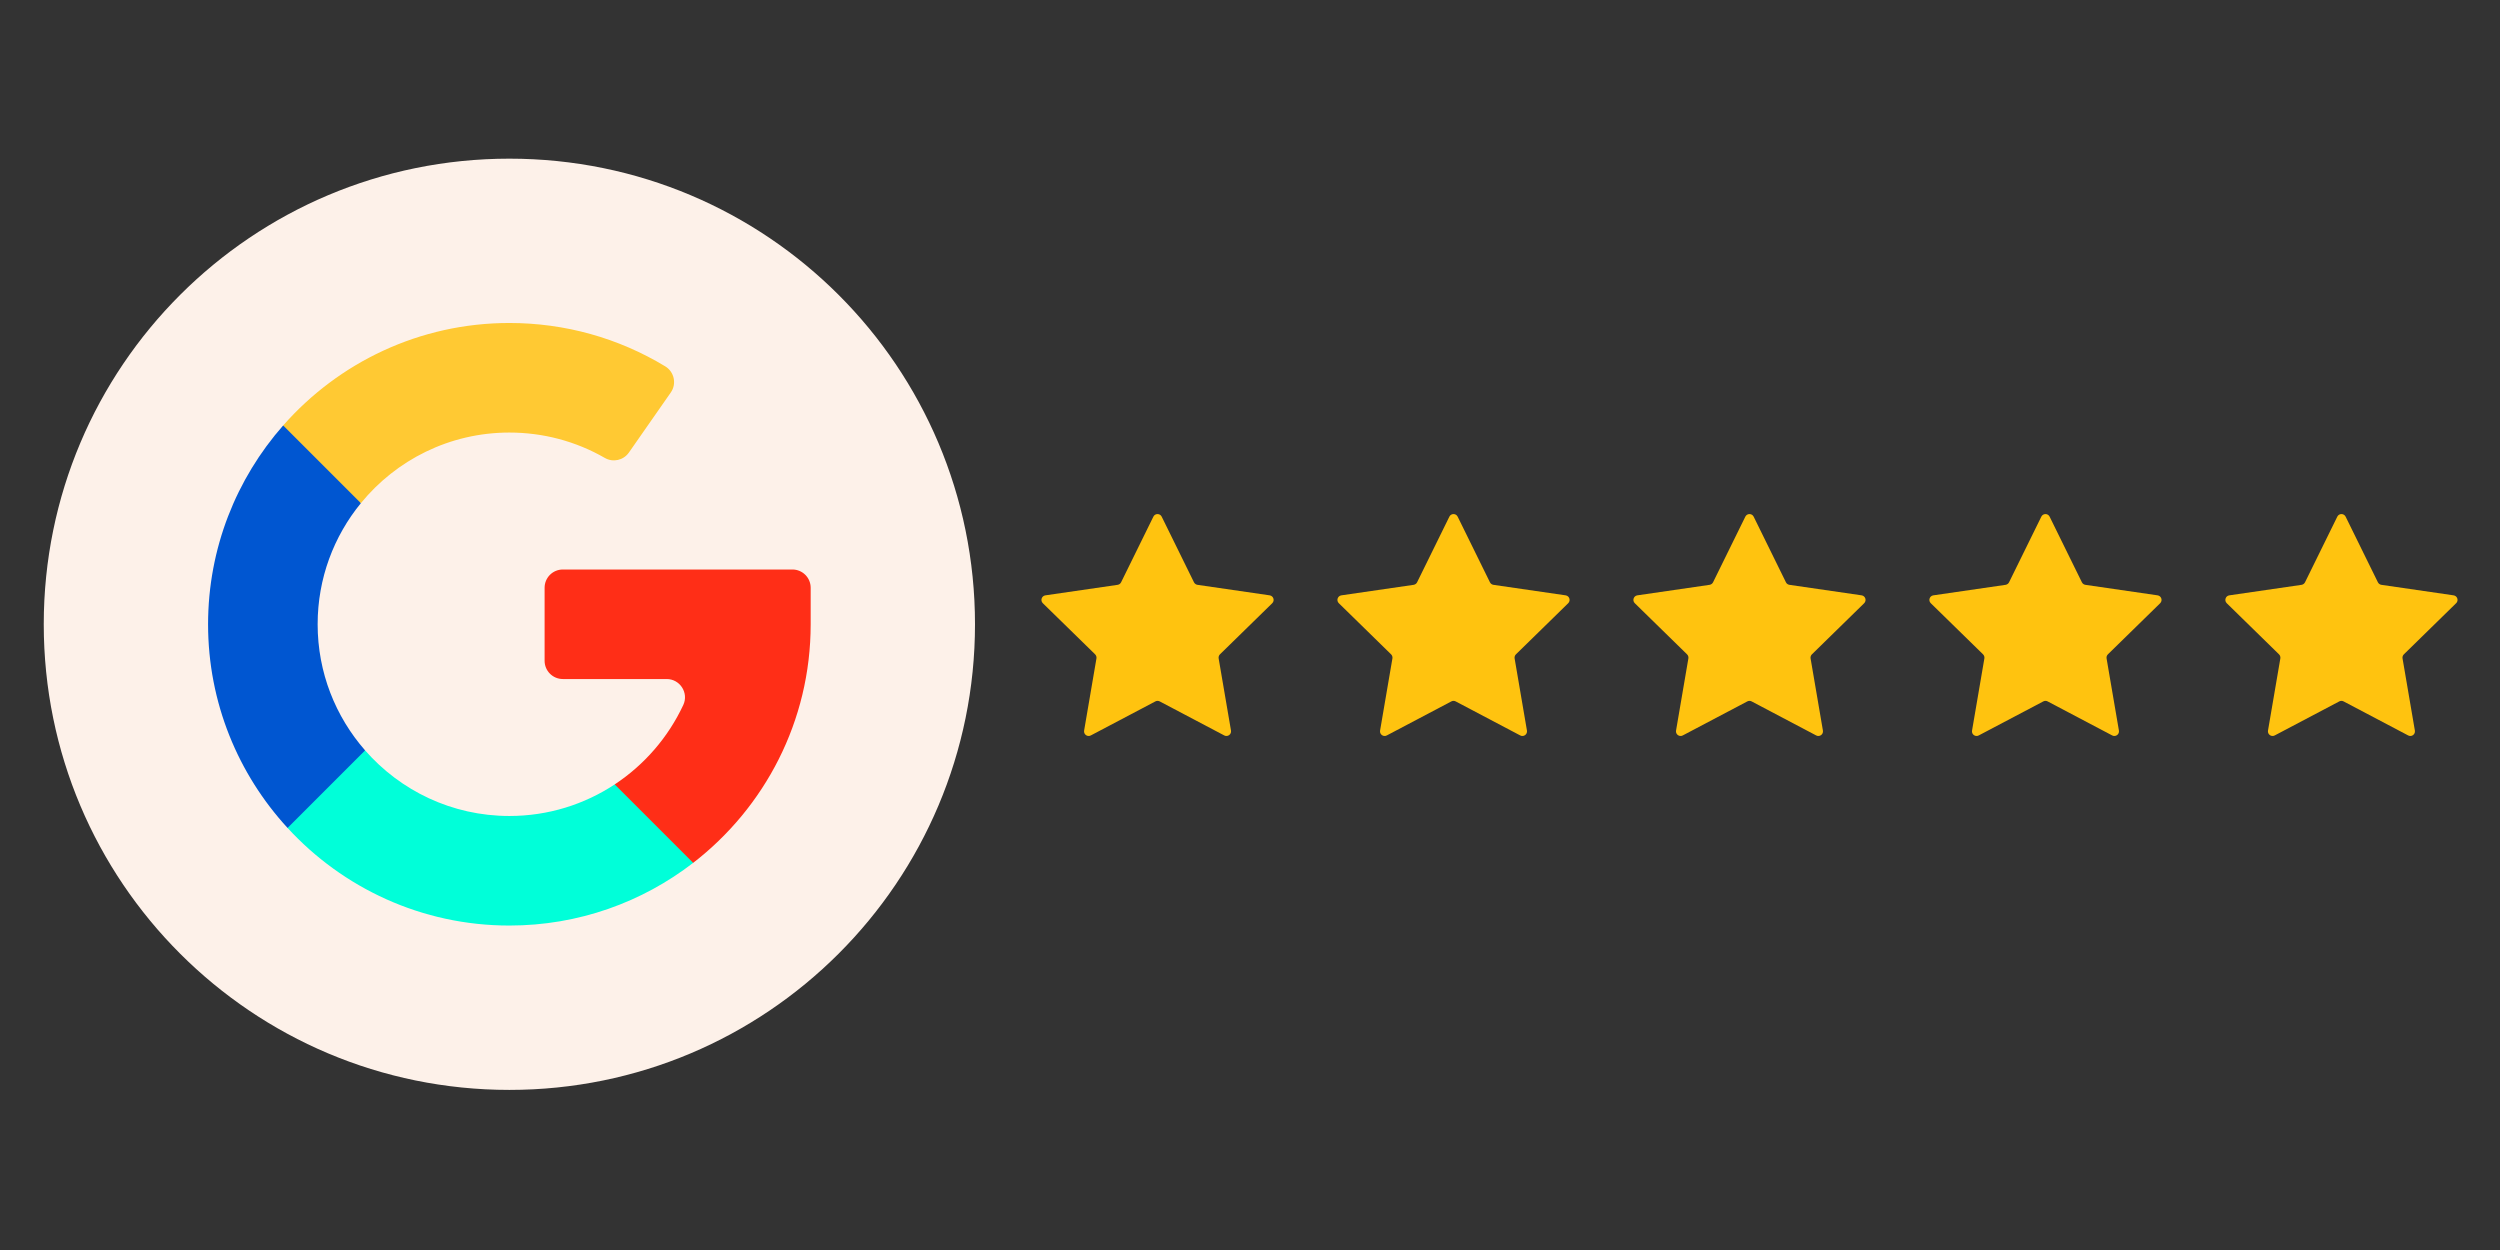 <svg xmlns="http://www.w3.org/2000/svg" xmlns:xlink="http://www.w3.org/1999/xlink" width="400" zoomAndPan="magnify" viewBox="0 0 300 150" height="200" preserveAspectRatio="xMidYMid meet" version="1.0"><rect x="0" y="0" width="300" height="150" fill="#333333" stroke="none"/><defs><clipPath id="b9d97b3cc6"><path d="M 5.25 19.039 L 117 19.039 L 117 130.789 L 5.25 130.789 Z M 5.25 19.039 " clip-rule="nonzero"/></clipPath><clipPath id="49a5ef8fba"><path d="M 124.816 61.531 L 295 61.531 L 295 88.531 L 124.816 88.531 Z M 124.816 61.531 " clip-rule="nonzero"/></clipPath></defs><g clip-path="url(#b9d97b3cc6)"><path fill="#fdf1e9" d="M 61.125 130.789 C 30.246 130.789 5.25 105.797 5.25 74.914 C 5.25 44.031 30.242 19.039 61.125 19.039 C 92.004 19.039 117 44.027 117 74.914 C 117 105.793 92.012 130.789 61.125 130.789 Z M 61.125 130.789 " fill-opacity="1" fill-rule="nonzero"/></g><path fill="#00ffd9" d="M 73.766 94.129 L 82.051 95.621 L 83.18 103.543 C 77.074 108.258 69.422 111.066 61.125 111.066 C 50.605 111.066 41.117 106.547 34.508 99.352 L 35.707 91.566 L 43.812 90.047 C 48.031 94.871 54.227 97.918 61.125 97.918 C 65.789 97.918 70.137 96.523 73.766 94.129 Z M 73.766 94.129 " fill-opacity="1" fill-rule="nonzero"/><path fill="#ff2e17" d="M 95.09 68.34 C 96.297 68.34 97.281 69.32 97.281 70.531 L 97.281 74.914 C 97.281 86.551 91.75 96.926 83.18 103.543 L 73.766 94.129 C 77.316 91.785 80.184 88.48 81.996 84.594 C 82.668 83.145 81.598 81.484 80.004 81.484 L 67.543 81.484 C 66.332 81.484 65.352 80.504 65.352 79.293 L 65.352 70.531 C 65.352 69.32 66.332 68.34 67.543 68.34 Z M 95.09 68.34 " fill-opacity="1" fill-rule="nonzero"/><path fill="#0056d1" d="M 43.812 90.047 L 34.508 99.352 C 28.59 92.914 24.969 84.328 24.969 74.914 C 24.969 65.781 28.375 57.426 33.98 51.055 L 40.965 52.707 L 43.305 60.379 C 40.062 64.344 38.117 69.402 38.117 74.914 C 38.117 80.703 40.266 86 43.812 90.047 Z M 43.812 90.047 " fill-opacity="1" fill-rule="nonzero"/><path fill="#ffc933" d="M 80.496 47.098 L 75.465 54.309 C 74.816 55.238 73.562 55.52 72.582 54.953 C 69.105 52.953 65.184 51.906 61.125 51.906 C 53.945 51.906 47.523 55.211 43.305 60.379 L 33.98 51.055 C 40.613 43.52 50.324 38.758 61.125 38.758 C 67.777 38.758 74.195 40.551 79.832 43.965 C 80.914 44.625 81.219 46.059 80.496 47.098 Z M 80.496 47.098 " fill-opacity="1" fill-rule="nonzero"/><g clip-path="url(#49a5ef8fba)"><path fill="#ffc30f" d="M 152.668 72.387 L 146.395 78.52 C 146.266 78.648 146.207 78.832 146.238 79.012 L 147.719 87.668 C 147.797 88.121 147.32 88.469 146.914 88.254 L 139.164 84.168 C 139 84.082 138.809 84.082 138.648 84.168 L 130.895 88.254 C 130.488 88.469 130.016 88.121 130.094 87.668 L 131.574 79.012 C 131.602 78.832 131.543 78.648 131.414 78.52 L 125.141 72.387 C 124.812 72.066 124.992 71.508 125.449 71.441 L 134.113 70.18 C 134.297 70.152 134.453 70.039 134.531 69.875 L 138.406 61.996 C 138.609 61.586 139.199 61.586 139.402 61.996 L 143.277 69.875 C 143.359 70.039 143.516 70.152 143.695 70.18 L 152.359 71.441 C 152.816 71.508 152.996 72.066 152.668 72.387 Z M 187.879 71.441 L 179.211 70.18 C 179.031 70.152 178.875 70.039 178.793 69.875 L 174.918 61.996 C 174.715 61.586 174.129 61.586 173.926 61.996 L 170.051 69.875 C 169.969 70.039 169.812 70.152 169.633 70.18 L 160.965 71.441 C 160.512 71.508 160.328 72.066 160.66 72.387 L 166.93 78.52 C 167.059 78.648 167.121 78.832 167.09 79.012 L 165.609 87.668 C 165.531 88.121 166.008 88.469 166.414 88.254 L 174.164 84.168 C 174.324 84.082 174.516 84.082 174.68 84.168 L 182.43 88.254 C 182.836 88.469 183.312 88.121 183.234 87.668 L 181.754 79.012 C 181.723 78.832 181.781 78.648 181.914 78.52 L 188.184 72.387 C 188.512 72.066 188.332 71.508 187.875 71.441 Z M 223.395 71.441 L 214.73 70.18 C 214.547 70.152 214.391 70.039 214.312 69.875 L 210.438 61.996 C 210.234 61.586 209.645 61.586 209.441 61.996 L 205.566 69.875 C 205.484 70.039 205.328 70.152 205.148 70.18 L 196.484 71.441 C 196.027 71.508 195.848 72.066 196.176 72.387 L 202.445 78.52 C 202.578 78.648 202.637 78.832 202.605 79.012 L 201.125 87.668 C 201.047 88.121 201.523 88.469 201.93 88.254 L 209.68 84.168 C 209.844 84.082 210.035 84.082 210.195 84.168 L 217.945 88.254 C 218.355 88.469 218.828 88.121 218.75 87.668 L 217.27 79.012 C 217.238 78.832 217.301 78.648 217.43 78.52 L 223.699 72.387 C 224.027 72.066 223.848 71.508 223.395 71.441 Z M 258.914 71.441 L 250.246 70.18 C 250.066 70.152 249.91 70.039 249.828 69.875 L 245.953 61.996 C 245.75 61.586 245.164 61.586 244.961 61.996 L 241.086 69.875 C 241.004 70.039 240.848 70.152 240.668 70.18 L 232 71.441 C 231.547 71.508 231.363 72.066 231.695 72.387 L 237.965 78.52 C 238.094 78.648 238.156 78.832 238.125 79.012 L 236.645 87.668 C 236.566 88.121 237.039 88.469 237.445 88.254 L 245.199 84.168 C 245.359 84.082 245.551 84.082 245.715 84.168 L 253.465 88.254 C 253.871 88.469 254.348 88.121 254.27 87.668 L 252.789 79.012 C 252.758 78.832 252.816 78.648 252.949 78.52 L 259.219 72.387 C 259.547 72.066 259.367 71.508 258.91 71.441 Z M 294.738 72.387 C 295.066 72.066 294.887 71.508 294.43 71.441 L 285.766 70.18 C 285.586 70.152 285.43 70.039 285.348 69.875 L 281.473 61.996 C 281.27 61.586 280.68 61.586 280.477 61.996 L 276.602 69.875 C 276.52 70.039 276.363 70.152 276.184 70.18 L 267.52 71.441 C 267.062 71.508 266.883 72.066 267.211 72.387 L 273.48 78.52 C 273.613 78.648 273.672 78.832 273.641 79.012 L 272.16 87.668 C 272.082 88.121 272.559 88.469 272.965 88.254 L 280.715 84.168 C 280.879 84.082 281.07 84.082 281.23 84.168 L 288.984 88.254 C 289.391 88.469 289.863 88.121 289.785 87.668 L 288.305 79.012 C 288.273 78.832 288.336 78.648 288.465 78.52 L 294.734 72.387 Z M 294.738 72.387 " fill-opacity="1" fill-rule="nonzero"/></g></svg>